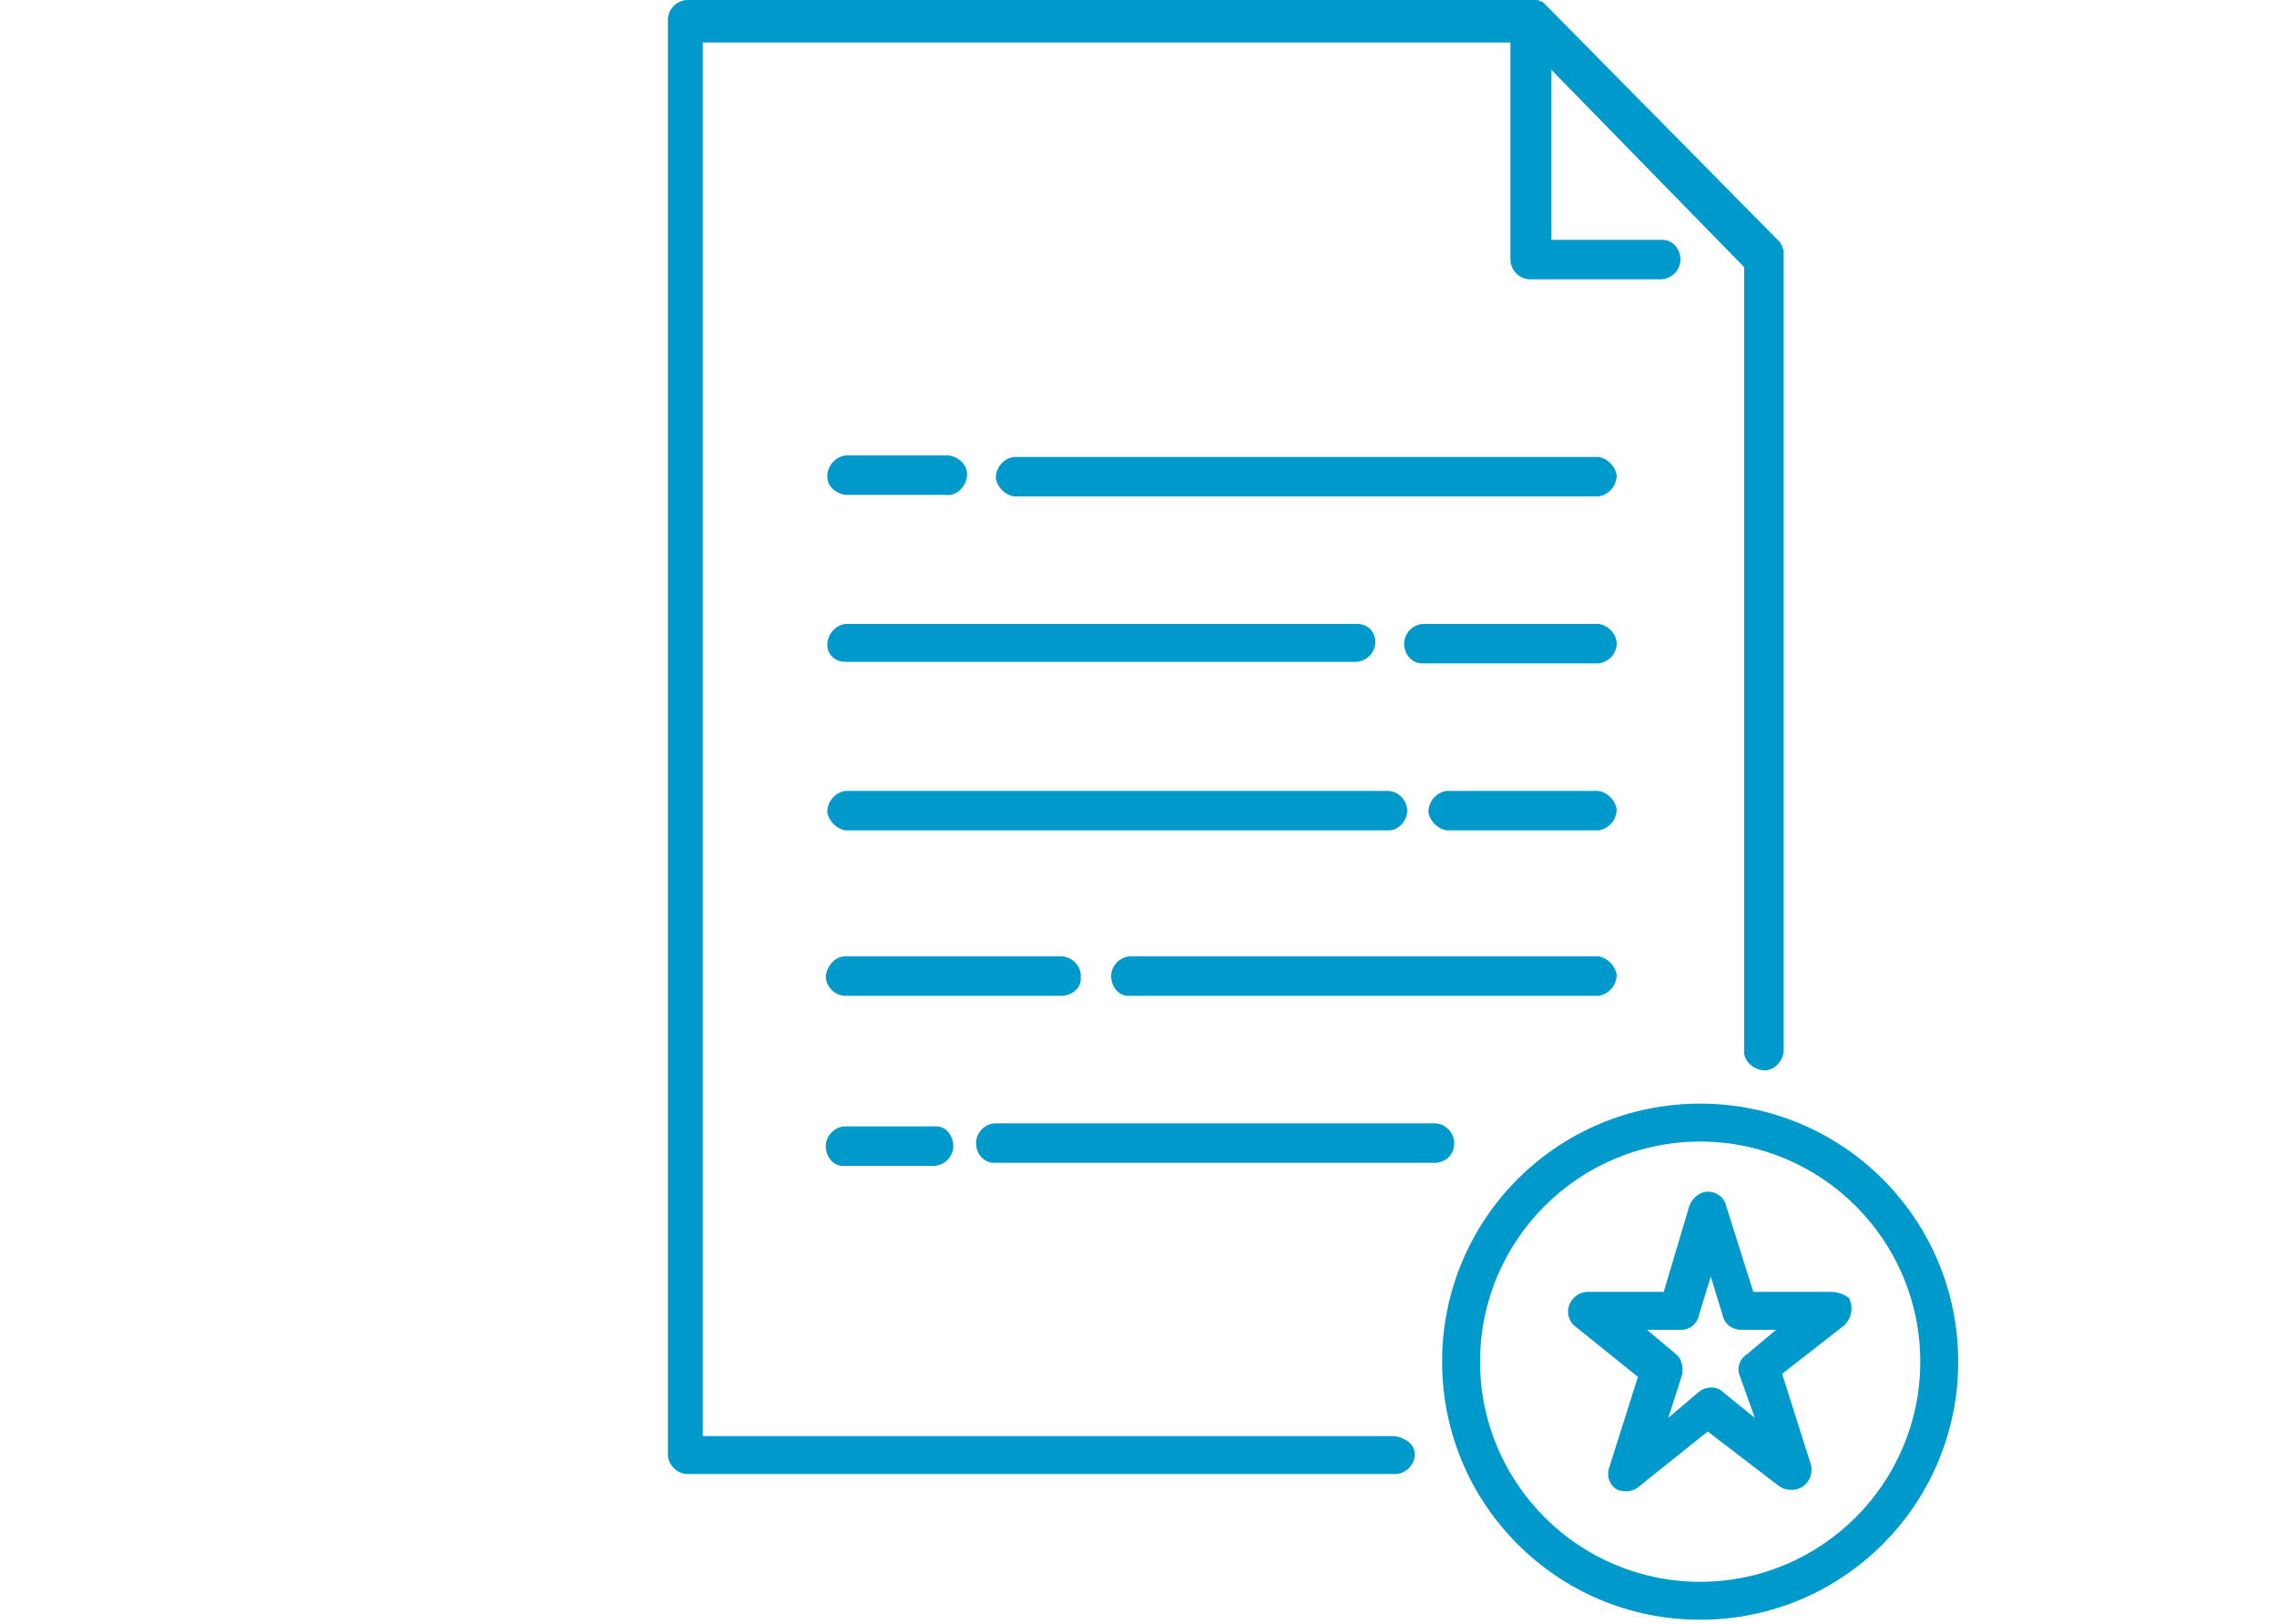 <?xml version="1.0" encoding="utf-8"?>
<!-- Generator: Adobe Illustrator 24.0.3, SVG Export Plug-In . SVG Version: 6.00 Build 0)  -->
<svg version="1.1" id="レイヤー_1" xmlns="http://www.w3.org/2000/svg" xmlns:xlink="http://www.w3.org/1999/xlink" x="0px"
	 y="0px" viewBox="0 0 150 107" style="enable-background:new 0 0 150 107;" xml:space="preserve">
<style type="text/css">
	.st0{fill:#0099CC;}
</style>
<title>アセット 3</title>
<g id="レイヤー_2_1_">
	<g id="Design">
		<path class="st0" d="M95.8,75.3c0-0.7-0.6-1.3-1.3-1.3l0,0H65.6c-0.7,0-1.3,0.6-1.3,1.3l0,0c0,0.7,0.5,1.3,1.2,1.3h0.1h28.9
			C95.2,76.6,95.8,76.1,95.8,75.3L95.8,75.3L95.8,75.3z"/>
		<path class="st0" d="M55.7,74.2c-0.7,0-1.3,0.6-1.3,1.3l0,0c0,0.7,0.5,1.3,1.1,1.3c0.1,0,0.1,0,0.2,0h5.8c0.7,0,1.3-0.6,1.3-1.3
			l0,0c0-0.7-0.5-1.3-1.1-1.3c-0.1,0-0.1,0-0.2,0H55.7z"/>
		<path class="st0" d="M74.5,65.6h30.8c0.7-0.1,1.2-0.7,1.2-1.4c-0.1-0.6-0.6-1.1-1.2-1.2H74.5c-0.7,0-1.3,0.6-1.3,1.3
			c0,0.7,0.5,1.3,1.1,1.3C74.3,65.6,74.4,65.6,74.5,65.6z"/>
		<path class="st0" d="M71.2,64.3c0-0.7-0.6-1.3-1.3-1.3H55.7c-0.7,0-1.2,0.6-1.3,1.3c0,0.7,0.6,1.3,1.3,1.3h14.2
			c0.7,0,1.3-0.5,1.3-1.1C71.2,64.4,71.2,64.4,71.2,64.3z"/>
		<path class="st0" d="M105.3,52.1h-10c-0.7,0.1-1.2,0.7-1.2,1.4c0.1,0.6,0.6,1.1,1.2,1.2h10c0.7-0.1,1.2-0.7,1.2-1.4
			C106.4,52.7,105.9,52.2,105.3,52.1z"/>
		<path class="st0" d="M92.7,53.4c0-0.7-0.6-1.3-1.3-1.3H55.7c-0.7,0.1-1.2,0.7-1.2,1.4c0.1,0.6,0.6,1.1,1.2,1.2h35.8
			C92.1,54.7,92.7,54.1,92.7,53.4z"/>
		<path class="st0" d="M105.3,41.1H93.8c-0.7,0-1.3,0.6-1.3,1.3s0.5,1.3,1.2,1.3h0.1h11.4c0.7,0,1.3-0.6,1.3-1.3l0,0
			C106.5,41.8,106,41.2,105.3,41.1L105.3,41.1z"/>
		<path class="st0" d="M55.7,43.6h33.6c0.7,0,1.3-0.6,1.3-1.3s-0.5-1.2-1.2-1.2h-0.1H55.7c-0.7,0.1-1.2,0.7-1.2,1.4
			C54.5,43.1,55,43.6,55.7,43.6L55.7,43.6z"/>
		<path class="st0" d="M105.3,30.1H66.8c-0.7,0.1-1.2,0.7-1.2,1.4c0.1,0.6,0.6,1.1,1.2,1.2h38.5c0.7-0.1,1.2-0.7,1.2-1.4
			C106.4,30.7,105.9,30.2,105.3,30.1z"/>
		<path class="st0" d="M55.7,32.6h6.6c0.7,0.1,1.3-0.5,1.4-1.2c0.1-0.7-0.5-1.3-1.2-1.4c-0.1,0-0.2,0-0.2,0h-6.6
			c-0.7,0.1-1.2,0.7-1.2,1.4C54.5,32,55,32.5,55.7,32.6z"/>
		<path class="st0" d="M91.7,94.6H46.3V2.8h53.2v14.3c0,0.7,0.6,1.3,1.3,1.3h8.6c0.7,0,1.3-0.6,1.3-1.3c0-0.7-0.5-1.3-1.2-1.3h-0.1
			h-7.2V4.6l12.7,13v51.5c-0.1,0.7,0.5,1.3,1.2,1.4s1.3-0.5,1.4-1.2c0-0.1,0-0.2,0-0.2V16.5c0-0.1-0.1-0.1-0.1-0.3
			c0-0.1-0.1-0.1-0.1-0.1V16L101.9,0.4l0,0l-0.3-0.3h-0.1C101.3,0,101.2-0.1,101,0H45.3C44.6,0,44,0.6,44,1.3l0,0v94.5
			c0,0.7,0.6,1.3,1.3,1.3l0,0h46.6c0.7,0,1.3-0.6,1.3-1.3l0,0C93.2,95,92.3,94.6,91.7,94.6z"/>
		<path class="st0" d="M112,72.7c-9.4,0-17,7.6-17,17s7.6,17,17,17s17-7.6,17-17S121.4,72.7,112,72.7L112,72.7z M112,104.2
			c-8,0-14.5-6.5-14.5-14.5S104,75.2,112,75.2s14.5,6.5,14.5,14.5l0,0C126.5,97.7,120,104.2,112,104.2z"/>
		<path class="st0" d="M120.6,85.1h-5.1l-1.8-5.7c-0.1-0.5-0.6-0.9-1.2-0.9l0,0c-0.5,0-1,0.4-1.2,0.9l-1.7,5.7h-5
			c-0.7,0-1.3,0.6-1.3,1.3l0,0c0,0.4,0.2,0.8,0.5,1l4.1,3.3l-1.9,6c-0.2,0.6,0.1,1.3,0.7,1.5h0.1c0.4,0.1,0.9,0,1.2-0.3l4.5-3.6
			l4.7,3.6c0.6,0.4,1.4,0.3,1.8-0.2l0,0c0.3-0.3,0.4-0.8,0.3-1.2l-1.9-6l4.1-3.2c0.5-0.5,0.6-1.2,0.3-1.8
			C121.4,85.2,121,85.1,120.6,85.1z M114.6,90.6C114.6,90.7,114.7,90.7,114.6,90.6l1,2.8l-2.1-1.7c-0.4-0.4-1.1-0.4-1.6,0l-2,1.7
			l0.9-2.8c0.1-0.5,0-1.1-0.4-1.4l-1.9-1.6h2.3c0.5,0,1-0.4,1.1-0.9l0.8-2.6l0.8,2.6c0.1,0.5,0.6,0.9,1.2,0.9h2.3l-1.9,1.6
			C114.6,89.5,114.4,90.1,114.6,90.6L114.6,90.6z"/>
	</g>
</g>
</svg>
